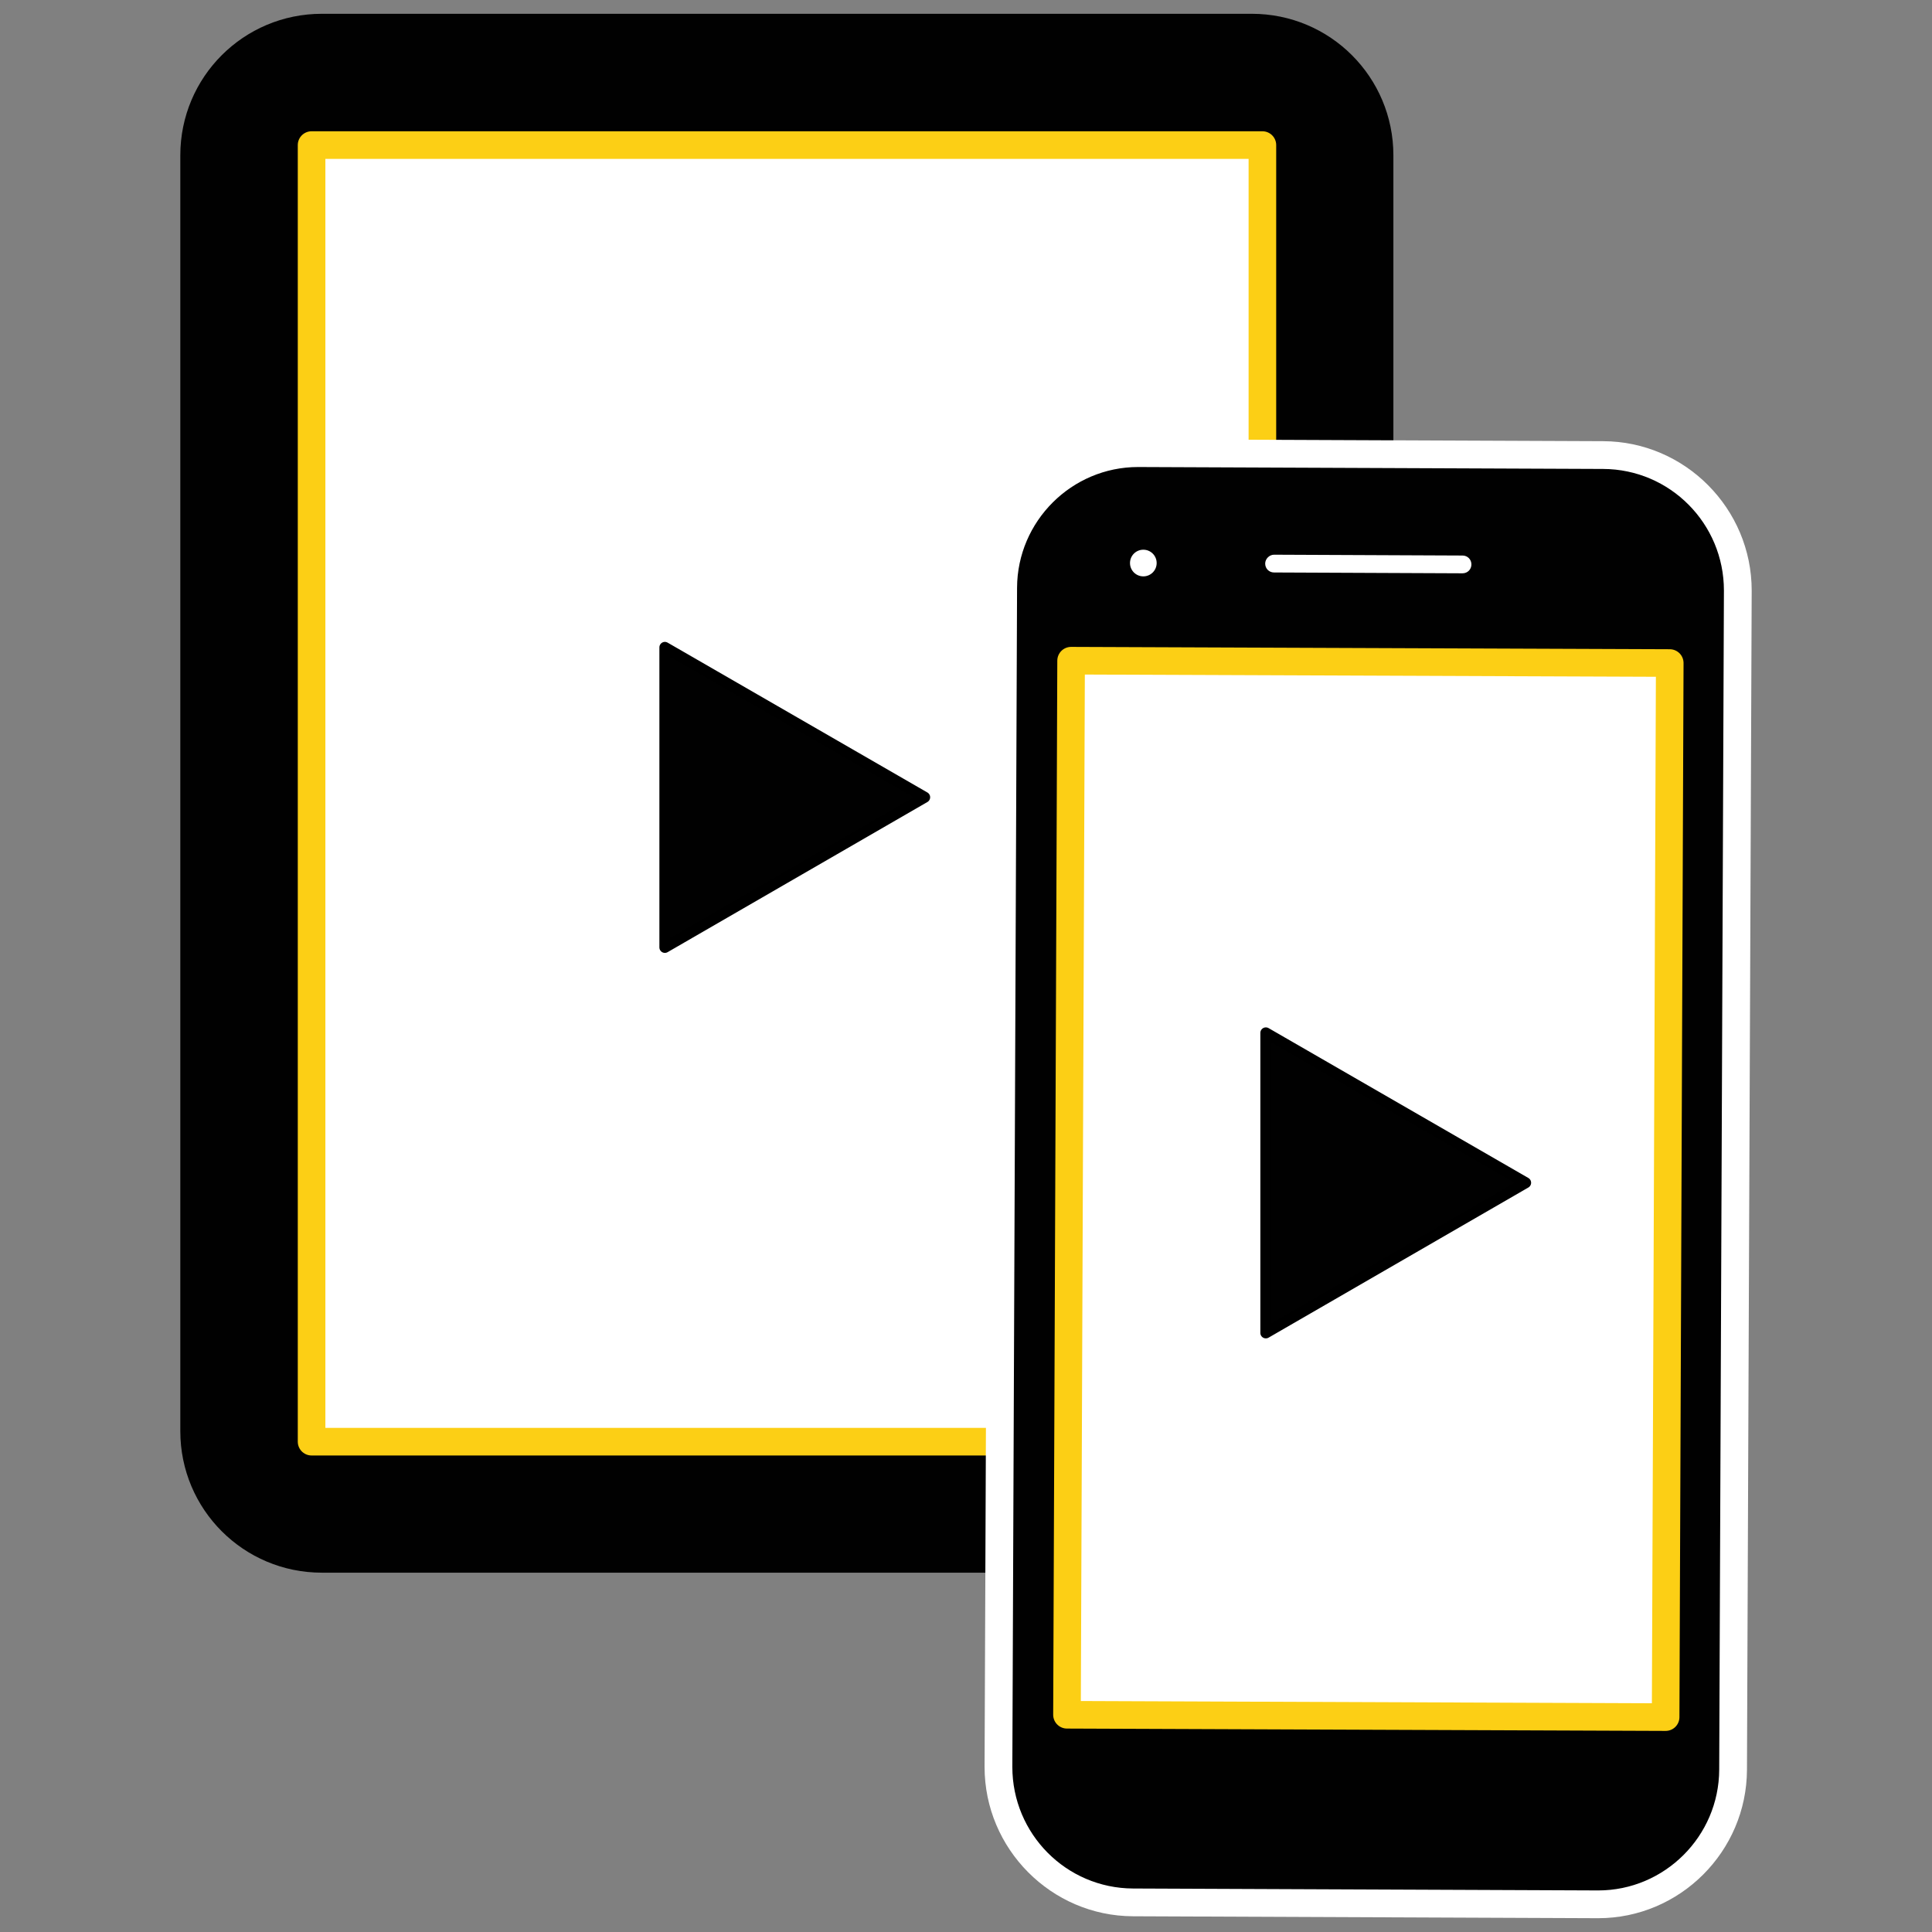 <svg width="70" height="70" viewBox="0 0 70 70" fill="none" xmlns="http://www.w3.org/2000/svg">
<rect x="0" y="0" width="70" height="70" fill="#808080" stroke="none"/>
<path d="M45.367 56.981H11.661C8.825 56.981 6.533 54.688 6.533 51.853V5.628C6.533 2.792 8.826 0.5 11.661 0.5H45.357C48.193 0.5 50.485 2.793 50.485 5.628V51.853C50.495 54.688 48.193 56.981 45.367 56.981Z" fill="#010101"/>
<path d="M45.739 5.256H11.289V52.235H45.739V5.256Z" fill="white" stroke="#FCCF15" stroke-miterlimit="10" stroke-linecap="round" stroke-linejoin="round"/>
<path d="M33.502 28.886L24.09 23.456V34.326L33.502 28.886Z" fill="#010101" stroke="black" stroke-width="0.398" stroke-miterlimit="10" stroke-linecap="round" stroke-linejoin="round"/>
<path d="M41.053 69.43C38.087 69.42 35.673 66.987 35.673 64.02L35.844 21.295C35.854 18.329 38.277 15.915 41.234 15.915L58.087 15.985C61.053 15.995 63.467 18.428 63.467 21.395L63.296 64.12C63.286 67.086 60.863 69.5 57.906 69.5L41.053 69.43Z" fill="white"/>
<path d="M41.053 68.424C38.63 68.414 36.679 66.443 36.679 64.02L36.85 21.295C36.86 18.882 38.831 16.921 41.234 16.921L58.087 16.991C60.51 17.001 62.461 18.972 62.461 21.395L62.29 64.12C62.28 66.533 60.309 68.494 57.906 68.494L41.053 68.424Z" fill="#010101"/>
<path d="M38.808 23.938L38.659 62.129L60.349 62.214L60.498 24.023L38.808 23.938Z" fill="white" stroke="#FCCF15" stroke-miterlimit="10" stroke-linecap="round" stroke-linejoin="round"/>
<path d="M41.425 20.883C41.692 20.883 41.908 20.667 41.908 20.4C41.908 20.133 41.692 19.917 41.425 19.917C41.158 19.917 40.942 20.133 40.942 20.4C40.942 20.667 41.158 20.883 41.425 20.883Z" fill="white"/>
<path d="M45.84 20.42C45.84 20.601 45.981 20.742 46.162 20.742L52.99 20.772C53.171 20.772 53.312 20.631 53.312 20.45C53.312 20.269 53.171 20.128 52.99 20.128L46.162 20.098C45.991 20.098 45.84 20.249 45.84 20.42Z" fill="white"/>
<path d="M55.276 42.853L45.864 37.423V48.293L55.276 42.853Z" fill="#010101" stroke="black" stroke-width="0.398" stroke-miterlimit="10" stroke-linecap="round" stroke-linejoin="round"/>
</svg>
